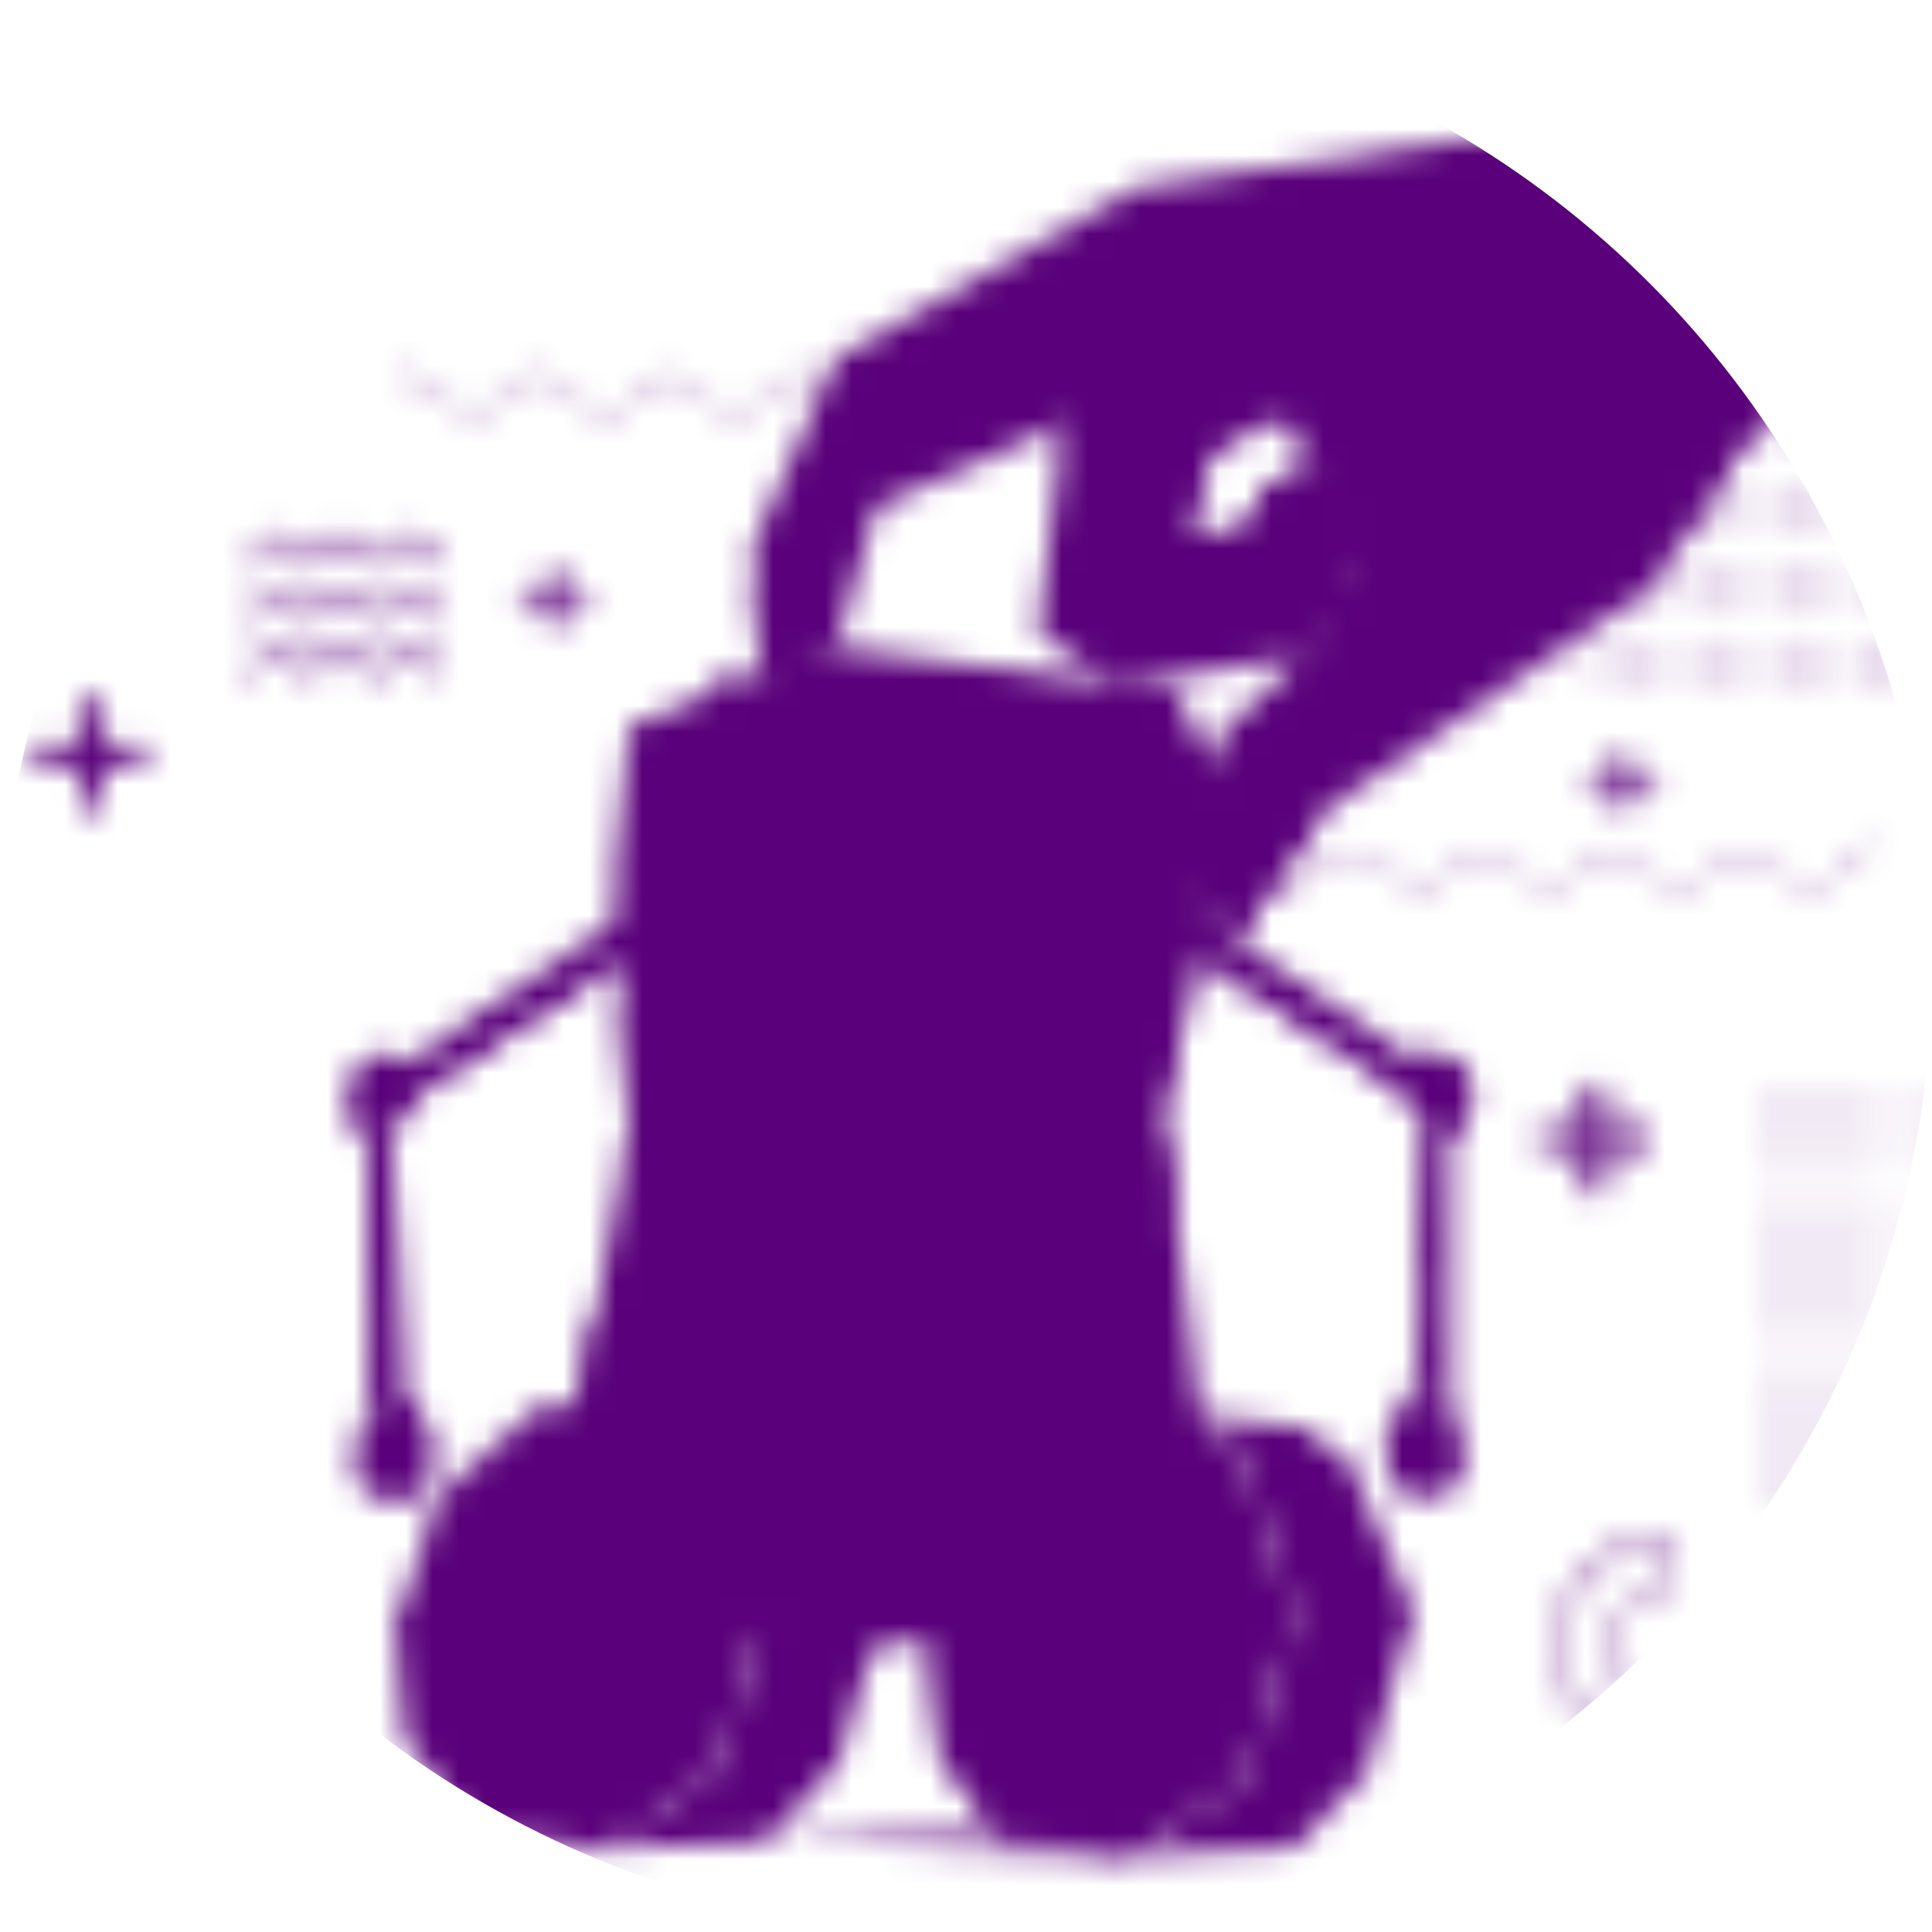 <svg xmlns="http://www.w3.org/2000/svg" xmlns:xlink="http://www.w3.org/1999/xlink" id="Layer_2" viewBox="0 0 73.71 73.71"><defs><style>      .cls-1 {        fill: #d3f992;      }      .cls-2 {        fill: #e87f31;      }      .cls-3 {        fill: #c12f82;      }      .cls-4 {        fill: #5412a0;      }      .cls-5 {        mask: url(#mask);      }      .cls-6 {        fill: #f2bc36;      }      .cls-7 {        fill: #3b5af3;      }      .cls-8 {        fill: #bb4fed;      }      .cls-9 {        fill: #f0bbe7;      }      .cls-10 {        fill: #5d80f6;      }      .cls-11 {        fill: #59007a;      }    </style><mask id="mask" x="0" y="-3.58" width="82.35" height="77.29" maskUnits="userSpaceOnUse"><g><polygon class="cls-4" points="40.78 53.88 36.87 57.36 35.47 61.79 35.9 66.93 38.13 69.92 43.27 70.8 47.52 67.85 49.4 61.66 47.26 55.19 44.51 53.88 40.78 53.88"></polygon><polygon class="cls-10" points="49.4 70.5 43.27 70.8 47.52 67.85 49.4 61.66 47.26 55.19 44.51 53.88 49.76 54.46 51.53 55.93 53.93 61.49 52.16 67.52 49.4 70.5"></polygon><polygon class="cls-7" points="43.27 70.8 41.13 68.28 40.01 64.8 40.38 59.74 41.87 56.01 44.51 53.88 40.78 53.88 36.87 57.36 35.47 61.79 35.9 66.93 38.13 69.92 43.27 70.8"></polygon><polygon class="cls-6" points="43.83 33.59 54.67 40.95 54.67 41.74 54.13 42.01 43.07 34.72 43.07 33.92 43.83 33.59"></polygon><polygon class="cls-2" points="54.67 40.02 55.97 40.66 56.22 42.01 55.67 43.4 54.24 42.68 53.69 41.71 53.89 40.42 54.67 40.02"></polygon><polygon class="cls-6" points="55.33 53.42 55.33 43.23 54.46 42.79 54.11 52.79 54.72 53.63 55.33 53.42"></polygon><polygon class="cls-3" points="55.33 53.42 55.79 54.83 55.88 56.09 55.33 56.92 54.11 57.2 53.06 56.63 52.83 54.88 53.49 53.48 54.11 52.79 54.72 53.63 55.33 53.42"></polygon><rect class="cls-4" x="60.87" y="17.04" width=".37" height=".37"></rect><rect class="cls-4" x="62.35" y="17.04" width=".37" height=".37"></rect><rect class="cls-4" x="63.83" y="17.04" width=".37" height=".37"></rect><rect class="cls-4" x="65.31" y="17.04" width=".37" height=".37"></rect><rect class="cls-4" x="66.79" y="17.04" width=".37" height=".37"></rect><rect class="cls-4" x="68.27" y="17.04" width=".37" height=".37"></rect><rect class="cls-4" x="69.75" y="17.04" width=".37" height=".37"></rect><rect class="cls-4" x="71.23" y="17.04" width=".37" height=".37"></rect><rect class="cls-4" x="72.71" y="17.04" width=".37" height=".37"></rect><rect class="cls-4" x="60.87" y="18.55" width=".37" height=".37"></rect><rect class="cls-4" x="62.35" y="18.55" width=".37" height=".37"></rect><rect class="cls-4" x="63.83" y="18.55" width=".37" height=".37"></rect><rect class="cls-4" x="65.31" y="18.55" width=".37" height=".37"></rect><rect class="cls-4" x="66.79" y="18.55" width=".37" height=".37"></rect><rect class="cls-4" x="68.27" y="18.55" width=".37" height=".37"></rect><rect class="cls-4" x="69.75" y="18.55" width=".37" height=".37"></rect><rect class="cls-4" x="71.23" y="18.55" width=".37" height=".37"></rect><rect class="cls-4" x="72.71" y="18.55" width=".37" height=".37"></rect><rect class="cls-4" x="60.87" y="20.05" width=".37" height=".37"></rect><rect class="cls-4" x="62.35" y="20.05" width=".37" height=".37"></rect><rect class="cls-4" x="63.83" y="20.05" width=".37" height=".37"></rect><rect class="cls-4" x="65.31" y="20.05" width=".37" height=".37"></rect><rect class="cls-4" x="66.79" y="20.05" width=".37" height=".37"></rect><rect class="cls-4" x="68.27" y="20.05" width=".37" height=".37"></rect><rect class="cls-4" x="69.75" y="20.05" width=".37" height=".37"></rect><rect class="cls-4" x="71.23" y="20.05" width=".37" height=".37"></rect><rect class="cls-4" x="72.71" y="20.05" width=".37" height=".37"></rect><rect class="cls-4" x="60.87" y="21.56" width=".37" height=".37"></rect><rect class="cls-4" x="62.35" y="21.56" width=".37" height=".37"></rect><rect class="cls-4" x="63.83" y="21.56" width=".37" height=".37"></rect><rect class="cls-4" x="65.31" y="21.56" width=".37" height=".37"></rect><rect class="cls-4" x="66.79" y="21.56" width=".37" height=".37"></rect><rect class="cls-4" x="68.27" y="21.56" width=".37" height=".37"></rect><rect class="cls-4" x="69.75" y="21.56" width=".37" height=".37"></rect><rect class="cls-4" x="71.23" y="21.56" width=".37" height=".37"></rect><rect class="cls-4" x="72.71" y="21.56" width=".37" height=".37"></rect><rect class="cls-4" x="60.87" y="23.06" width=".37" height=".37"></rect><rect class="cls-4" x="62.35" y="23.06" width=".37" height=".37"></rect><rect class="cls-4" x="63.83" y="23.06" width=".37" height=".37"></rect><rect class="cls-4" x="65.31" y="23.06" width=".37" height=".37"></rect><rect class="cls-4" x="66.79" y="23.06" width=".37" height=".37"></rect><rect class="cls-4" x="68.27" y="23.06" width=".37" height=".37"></rect><rect class="cls-4" x="69.75" y="23.06" width=".37" height=".37"></rect><rect class="cls-4" x="71.23" y="23.06" width=".37" height=".37"></rect><rect class="cls-4" x="72.71" y="23.06" width=".37" height=".37"></rect><rect class="cls-4" x="60.87" y="24.56" width=".37" height=".37"></rect><rect class="cls-4" x="62.35" y="24.56" width=".37" height=".37"></rect><rect class="cls-4" x="63.83" y="24.56" width=".37" height=".37"></rect><rect class="cls-4" x="65.31" y="24.56" width=".37" height=".37"></rect><rect class="cls-4" x="66.79" y="24.56" width=".37" height=".37"></rect><rect class="cls-4" x="68.27" y="24.56" width=".37" height=".37"></rect><rect class="cls-4" x="69.75" y="24.56" width=".37" height=".37"></rect><rect class="cls-4" x="71.23" y="24.56" width=".37" height=".37"></rect><rect class="cls-4" x="72.71" y="24.56" width=".37" height=".37"></rect><rect class="cls-4" x="60.87" y="26.07" width=".37" height=".37"></rect><rect class="cls-4" x="62.35" y="26.07" width=".37" height=".37"></rect><rect class="cls-4" x="63.83" y="26.07" width=".37" height=".37"></rect><rect class="cls-4" x="65.31" y="26.07" width=".37" height=".37"></rect><rect class="cls-4" x="66.79" y="26.07" width=".37" height=".37"></rect><rect class="cls-4" x="68.27" y="26.07" width=".37" height=".37"></rect><rect class="cls-4" x="69.75" y="26.07" width=".37" height=".37"></rect><rect class="cls-4" x="71.23" y="26.07" width=".37" height=".37"></rect><rect class="cls-4" x="72.71" y="26.07" width=".37" height=".37"></rect><path class="cls-8" d="M9.47,25.86s-.08-.02-.11-.05c-.05-.06-.05-.15.01-.21l1.27-1.15c.06-.05.15-.05.21,0l.99,1.04,1.06-1.05c.06-.06.15-.06.21,0l1.14,1.06,1.28-1.07c.06-.05.14-.05.19,0l1.28,1.12c.06.05.07.15.01.21-.05.06-.15.07-.21.01l-1.19-1.04-1.28,1.07c-.06.05-.14.05-.2,0l-1.13-1.05-1.07,1.05s-.07.04-.11.04c-.04,0-.08-.02-.1-.05l-1-1.05-1.16,1.05s-.06.04-.1.04ZM9.47,23.78s-.08-.02-.11-.05c-.05-.06-.05-.15.01-.21l1.27-1.15c.06-.05.15-.05.21,0l.99,1.04,1.06-1.05c.06-.06.15-.06.21,0l1.14,1.06,1.28-1.07c.06-.05.14-.05.19,0l1.28,1.12c.06.05.07.15.01.21-.05.06-.15.07-.21.01l-1.19-1.04-1.28,1.07c-.06.05-.14.05-.2,0l-1.13-1.05-1.07,1.05s-.07.04-.11.04c-.04,0-.08-.02-.1-.05l-1-1.05-1.16,1.05s-.06.04-.1.04ZM9.47,21.7s-.08-.02-.11-.05c-.05-.06-.05-.15.01-.21l1.27-1.15c.06-.05.15-.05.21,0l.99,1.04,1.06-1.05c.06-.06.15-.06.21,0l1.14,1.06,1.28-1.07c.06-.05.14-.05.19,0l1.28,1.12c.06.05.07.15.01.21-.05.06-.15.07-.21.01l-1.19-1.04-1.28,1.07c-.06.05-.14.05-.2,0l-1.13-1.05-1.07,1.05s-.07.04-.11.04c-.04,0-.08-.02-.1-.05l-1-1.05-1.16,1.05s-.06.04-.1.04Z"></path><polygon class="cls-1" points="62.92 43.02 61.27 43.02 61.27 41.37 60.4 41.37 60.4 43.02 58.74 43.02 58.74 43.89 60.4 43.89 60.4 45.55 61.27 45.55 61.27 43.89 62.92 43.89 62.92 43.02"></polygon><polygon class="cls-1" points="5.51 28.36 3.85 28.36 3.85 26.7 2.99 26.7 2.99 28.36 1.33 28.36 1.33 29.22 2.99 29.22 2.99 30.88 3.85 30.88 3.85 29.22 5.51 29.22 5.51 28.36"></polygon><polygon class="cls-1" points="22.39 22.5 21.39 22.5 21.39 21.5 20.87 21.5 20.87 22.5 19.87 22.5 19.87 23.02 20.87 23.02 20.87 24.02 21.39 24.02 21.39 23.02 22.39 23.02 22.39 22.5"></polygon><polygon class="cls-1" points="63.16 29.48 62.16 29.48 62.16 28.48 61.64 28.48 61.64 29.48 60.64 29.48 60.64 30.01 61.64 30.01 61.64 31.01 62.16 31.01 62.16 30.01 63.16 30.01 63.16 29.48"></polygon><path d="M63.55,67c-2.33,0-4.23-1.9-4.23-4.23s1.9-4.23,4.23-4.23c.06,0,.11.05.11.11v2.04c0,.06-.05.11-.11.11-1.08,0-1.97.88-1.97,1.97s.88,1.97,1.97,1.97c.06,0,.11.05.11.11v2.04c0,.06-.05.11-.11.11ZM63.44,58.77c-2.16.06-3.9,1.83-3.9,4.01s1.74,3.95,3.9,4.01v-1.83c-1.15-.06-2.07-1.01-2.07-2.18s.92-2.12,2.07-2.18v-1.83Z"></path><g><rect class="cls-4" x="67.26" y="50.08" width=".29" height=".29"></rect><rect class="cls-4" x="68.4" y="50.08" width=".29" height=".29"></rect><rect class="cls-4" x="69.54" y="50.08" width=".29" height=".29"></rect><rect class="cls-4" x="70.67" y="50.08" width=".29" height=".29"></rect><rect class="cls-4" x="71.81" y="50.08" width=".29" height=".29"></rect><rect class="cls-4" x="72.95" y="50.08" width=".29" height=".29"></rect><rect class="cls-4" x="67.26" y="51.24" width=".29" height=".29"></rect><rect class="cls-4" x="68.4" y="51.24" width=".29" height=".29"></rect><rect class="cls-4" x="69.54" y="51.24" width=".29" height=".29"></rect><rect class="cls-4" x="70.67" y="51.24" width=".29" height=".29"></rect><rect class="cls-4" x="71.81" y="51.24" width=".29" height=".29"></rect><rect class="cls-4" x="72.95" y="51.24" width=".29" height=".29"></rect><g><rect class="cls-4" x="67.26" y="52.39" width=".29" height=".29"></rect><rect class="cls-4" x="68.4" y="52.39" width=".29" height=".29"></rect><rect class="cls-4" x="69.54" y="52.39" width=".29" height=".29"></rect><rect class="cls-4" x="70.67" y="52.39" width=".29" height=".29"></rect><rect class="cls-4" x="71.81" y="52.39" width=".29" height=".29"></rect><rect class="cls-4" x="72.95" y="52.39" width=".29" height=".29"></rect></g><g><rect class="cls-4" x="67.26" y="53.55" width=".29" height=".29"></rect><rect class="cls-4" x="68.4" y="53.55" width=".29" height=".29"></rect><rect class="cls-4" x="69.54" y="53.55" width=".29" height=".29"></rect><rect class="cls-4" x="70.67" y="53.55" width=".29" height=".29"></rect><rect class="cls-4" x="71.81" y="53.55" width=".29" height=".29"></rect><rect class="cls-4" x="72.95" y="53.55" width=".29" height=".29"></rect></g><g><rect class="cls-4" x="67.26" y="54.71" width=".29" height=".29"></rect><rect class="cls-4" x="68.4" y="54.71" width=".29" height=".29"></rect><rect class="cls-4" x="69.54" y="54.71" width=".29" height=".29"></rect><rect class="cls-4" x="70.67" y="54.71" width=".29" height=".29"></rect><rect class="cls-4" x="71.81" y="54.71" width=".29" height=".29"></rect><rect class="cls-4" x="72.95" y="54.71" width=".29" height=".29"></rect></g><g><rect class="cls-4" x="67.26" y="55.87" width=".29" height=".29"></rect><rect class="cls-4" x="68.4" y="55.87" width=".29" height=".29"></rect><rect class="cls-4" x="69.54" y="55.87" width=".29" height=".29"></rect><rect class="cls-4" x="70.67" y="55.87" width=".29" height=".29"></rect><rect class="cls-4" x="71.81" y="55.87" width=".29" height=".29"></rect><rect class="cls-4" x="72.95" y="55.87" width=".29" height=".29"></rect></g><g><rect class="cls-4" x="67.26" y="57.02" width=".29" height=".29"></rect><rect class="cls-4" x="68.4" y="57.02" width=".29" height=".29"></rect><rect class="cls-4" x="69.54" y="57.02" width=".29" height=".29"></rect><rect class="cls-4" x="70.67" y="57.02" width=".29" height=".29"></rect><rect class="cls-4" x="71.81" y="57.02" width=".29" height=".29"></rect><rect class="cls-4" x="72.95" y="57.02" width=".29" height=".29"></rect></g><g><rect class="cls-4" x="67.26" y="41.85" width=".29" height=".29"></rect><rect class="cls-4" x="68.4" y="41.85" width=".29" height=".29"></rect><rect class="cls-4" x="69.54" y="41.85" width=".29" height=".29"></rect><rect class="cls-4" x="70.67" y="41.85" width=".29" height=".29"></rect><rect class="cls-4" x="71.81" y="41.85" width=".29" height=".29"></rect><rect class="cls-4" x="72.95" y="41.85" width=".29" height=".29"></rect><rect class="cls-4" x="67.26" y="43.01" width=".29" height=".29"></rect><rect class="cls-4" x="68.4" y="43.01" width=".29" height=".29"></rect><rect class="cls-4" x="69.54" y="43.01" width=".29" height=".29"></rect><rect class="cls-4" x="70.67" y="43.01" width=".29" height=".29"></rect><rect class="cls-4" x="71.81" y="43.01" width=".29" height=".29"></rect><rect class="cls-4" x="72.95" y="43.01" width=".29" height=".29"></rect><g><rect class="cls-4" x="67.26" y="44.16" width=".29" height=".29"></rect><rect class="cls-4" x="68.4" y="44.16" width=".29" height=".29"></rect><rect class="cls-4" x="69.54" y="44.16" width=".29" height=".29"></rect><rect class="cls-4" x="70.67" y="44.16" width=".29" height=".29"></rect><rect class="cls-4" x="71.81" y="44.16" width=".29" height=".29"></rect><rect class="cls-4" x="72.95" y="44.16" width=".29" height=".29"></rect></g><g><rect class="cls-4" x="67.26" y="45.32" width=".29" height=".29"></rect><rect class="cls-4" x="68.4" y="45.32" width=".29" height=".29"></rect><rect class="cls-4" x="69.54" y="45.32" width=".29" height=".29"></rect><rect class="cls-4" x="70.67" y="45.32" width=".29" height=".29"></rect><rect class="cls-4" x="71.81" y="45.32" width=".29" height=".29"></rect><rect class="cls-4" x="72.95" y="45.32" width=".29" height=".29"></rect></g><g><rect class="cls-4" x="67.26" y="46.48" width=".29" height=".29"></rect><rect class="cls-4" x="68.4" y="46.48" width=".29" height=".29"></rect><rect class="cls-4" x="69.54" y="46.48" width=".29" height=".29"></rect><rect class="cls-4" x="70.67" y="46.48" width=".29" height=".29"></rect><rect class="cls-4" x="71.81" y="46.48" width=".29" height=".29"></rect><rect class="cls-4" x="72.95" y="46.48" width=".29" height=".29"></rect></g><g><rect class="cls-4" x="67.26" y="47.64" width=".29" height=".29"></rect><rect class="cls-4" x="68.4" y="47.64" width=".29" height=".29"></rect><rect class="cls-4" x="69.54" y="47.64" width=".29" height=".29"></rect><rect class="cls-4" x="70.67" y="47.64" width=".29" height=".29"></rect><rect class="cls-4" x="71.81" y="47.64" width=".29" height=".29"></rect><rect class="cls-4" x="72.95" y="47.64" width=".29" height=".29"></rect></g><g><rect class="cls-4" x="67.26" y="48.79" width=".29" height=".29"></rect><rect class="cls-4" x="68.4" y="48.79" width=".29" height=".29"></rect><rect class="cls-4" x="69.54" y="48.79" width=".29" height=".29"></rect><rect class="cls-4" x="70.67" y="48.79" width=".29" height=".29"></rect><rect class="cls-4" x="71.81" y="48.79" width=".29" height=".29"></rect><rect class="cls-4" x="72.95" y="48.79" width=".29" height=".29"></rect></g></g></g><path class="cls-2" d="M54.19,34c-.05,0-.1,0-.15-.01-.06,0-.1-.06-.09-.12,0-.06.06-.1.12-.09.06,0,.13.01.19,0,.06,0,.11.04.11.1,0,.06-.04.11-.1.11-.03,0-.06,0-.08,0ZM64,33.99c-.06,0-.11-.05-.11-.11s.04-.11.1-.11h0c.06,0,.12,0,.19-.02.06-.01.12.03.13.08.01.06-.03.12-.08.13-.07.02-.15.02-.23.02ZM59.04,33.97s-.02,0-.02,0c-.06,0-.11-.05-.11-.11,0-.06.05-.1.11-.11v.11s.02-.11.02-.11c.06,0,.12,0,.17-.02.06-.01.11.03.13.09.01.06-.03.11-.09.13-.07.01-.14.02-.21.02ZM49.07,33.97c-.06,0-.11-.05-.11-.11,0-.06.05-.11.11-.11.06,0,.13,0,.19-.02.06-.01.12.02.13.08.01.06-.02.12-.08.13-.08.02-.16.03-.24.03,0,0,0,0,0,0ZM69.02,33.96h-.05c-.06,0-.11-.05-.1-.11,0-.06.05-.11.11-.1h.04c.05,0,.1,0,.16-.01.06-.01.11.03.12.09,0,.06-.03.11-.09.12-.06.01-.13.02-.19.02ZM63.58,33.9s-.03,0-.04,0c-.07-.03-.14-.07-.21-.12-.05-.03-.06-.1-.02-.15.03-.05.1-.06.15-.02.05.04.11.07.17.1.05.02.08.09.05.14-.02.04-.06.06-.1.06ZM48.65,33.89s-.03,0-.04,0c-.07-.03-.14-.07-.21-.11-.05-.03-.06-.1-.03-.15.03-.05.1-.06.15-.03.05.04.11.07.17.09.05.02.08.09.06.14-.02.04-.06.07-.1.07ZM54.68,33.88s-.08-.02-.1-.06c-.03-.05,0-.12.05-.15.06-.03.11-.07.16-.11.05-.04.11-.03.15.01.04.05.03.11-.01.15-.06.05-.13.09-.2.13-.02,0-.03.01-.05.01ZM58.6,33.88s-.03,0-.04,0c-.07-.03-.14-.07-.2-.12-.05-.04-.06-.1-.02-.15.04-.05.1-.06.15-.02.05.04.11.07.17.1.05.02.08.09.05.14-.02.04-.06.06-.1.06ZM68.57,33.85s-.03,0-.05-.01c-.05-.03-.11-.06-.16-.09l-.04-.03s-.06-.1-.03-.15c.03-.05.1-.06.15-.03l.04.03s.08.05.13.08c.05.03.08.09.05.14-.02.04-.06.06-.1.06ZM53.65,33.85s-.04,0-.06-.02c-.02-.01-.03-.02-.05-.03l-.13-.09s-.06-.1-.03-.15c.03-.05.1-.06.15-.03l.13.09s.03.02.04.03c.05.03.07.1.04.15-.02.03-.06.05-.09.05ZM64.6,33.8s-.07-.02-.09-.05c-.03-.05-.02-.12.03-.15.02-.01.04-.03.06-.05l.1-.08s.11-.03.15.01c.04.05.03.11-.01.15l-.1.08s-.05.04-.08.06c-.02.01-.04.02-.06.02ZM59.63,33.79s-.07-.02-.09-.05c-.03-.05-.02-.12.03-.15.03-.02.05-.04.08-.06l.08-.07s.11-.03.15.01c.04.05.03.11-.01.15l-.08.07s-.06.05-.09.07c-.02.01-.04.02-.06.02ZM69.59,33.79s-.07-.02-.09-.05c-.03-.05-.02-.12.03-.15.05-.03.1-.07.15-.12.04-.04.11-.04.15,0,.04.04.04.11,0,.15-.06.06-.12.11-.18.15-.02.01-.04.02-.06.02ZM49.67,33.77s-.07-.02-.09-.04c-.04-.05-.02-.12.02-.15.01,0,.03-.02.04-.03l.12-.1s.11-.03.15.01c.04.05.03.11-.01.15l-.12.1s-.03.03-.05.04c-.02.01-.04.02-.06.02ZM63.04,33.54s-.04,0-.06-.02l-.17-.13s-.06-.1-.02-.15c.03-.05.1-.06.15-.02l.17.13s.06.1.02.15c-.02.03-.05.04-.09.04ZM48.12,33.52s-.05,0-.07-.02l-.17-.13s-.05-.1-.02-.15c.04-.05.1-.06.15-.02l.17.13s.05.1.02.15c-.02.03-.05.04-.08.04ZM58.08,33.51s-.05,0-.07-.02l-.17-.13s-.06-.1-.02-.15c.04-.05.1-.06.15-.02l.17.13s.06.1.02.15c-.02.03-.05.04-.09.04ZM68.03,33.49s-.04,0-.06-.02l-.18-.12s-.06-.1-.03-.15c.03-.05.1-.06.15-.03l.18.12s.06.1.03.15c-.02.03-.05.05-.09.05ZM53.12,33.48s-.04,0-.06-.02l-.18-.12s-.06-.1-.03-.15c.03-.05.1-.06.15-.03l.18.12s.06.1.03.15c-.02.03-.05.05-.09.05ZM55.19,33.48s-.06-.01-.08-.04c-.04-.05-.03-.11.01-.15l.16-.14s.11-.03.15.01c.04.05.03.11-.01.15l-.16.14s-.05.03-.07.03ZM65.1,33.39s-.06-.01-.08-.04c-.04-.05-.03-.11.01-.15l.17-.14s.11-.03.15.01c.04.05.03.11-.01.15l-.17.14s-.04.03-.07.03ZM60.13,33.38s-.06-.01-.08-.04c-.04-.05-.03-.11.01-.15l.16-.14s.11-.03.15.01c.04.05.03.11-.01.15l-.16.14s-.04.03-.07.03ZM50.17,33.36s-.06-.01-.08-.04c-.04-.05-.03-.11.01-.15l.17-.14s.11-.03.15.01c.04.05.03.11-.01.15l-.17.14s-.04.02-.07.02ZM70.07,33.35s-.06-.01-.08-.03c-.04-.04-.04-.11,0-.15l.15-.15s.11-.04.15,0c.04.04.04.11,0,.15l-.15.15s-.05.03-.08.03ZM62.52,33.16s-.04,0-.06-.02l-.17-.13s-.06-.1-.02-.15c.03-.05.1-.06.15-.02l.17.13s.06.1.02.15c-.02.03-.05.04-.09.04ZM47.62,33.12s-.05,0-.07-.02l-.17-.13s-.05-.1-.02-.15c.04-.05.1-.06.15-.02l.17.13s.05.1.02.15c-.02.03-.05.04-.08.04ZM67.5,33.12s-.04,0-.06-.02l-.18-.12s-.06-.1-.03-.15c.03-.05.1-.06.15-.03l.18.12s.06.1.03.15c-.02.03-.05.05-.09.05ZM52.58,33.12s-.04,0-.06-.02l-.18-.12s-.06-.1-.03-.15c.03-.05.1-.06.15-.03l.18.12s.06.1.03.15c-.02.03-.05.05-.09.05ZM57.56,33.11s-.05,0-.07-.02l-.17-.13s-.06-.1-.02-.15c.04-.05.1-.06.15-.02l.17.13s.06.1.02.15c-.02.03-.05.04-.09.04ZM55.68,33.06s-.06-.01-.08-.04c-.04-.05-.03-.11.01-.15l.16-.14s.11-.03.15.01c.04.05.03.11-.01.15l-.16.14s-.05.03-.07.03ZM65.6,32.98s-.06-.01-.08-.04c-.04-.05-.03-.11.01-.15l.16-.13s.12-.03.15.01c.04.05.04.11,0,.15l-.17.14s-.04.03-.07.03ZM60.62,32.96s-.06-.01-.08-.04c-.04-.05-.03-.11.01-.15l.13-.11s.03-.02.04-.03c.05-.04.11-.03.15.02.04.05.03.11-.02.15-.01,0-.02.02-.03.03l-.13.11s-.04.03-.07.03ZM50.67,32.95s-.06-.01-.08-.04c-.04-.05-.03-.11.01-.15l.15-.12s.02-.01.02-.01c.05-.04.12-.03.15.01.04.05.03.11-.01.15l-.09-.07.07.08-.15.12s-.04.02-.07.02ZM70.53,32.9s-.06-.01-.08-.03c-.04-.04-.04-.11,0-.15l.15-.15s.11-.04.16,0c.04.04.04.11,0,.15l-.15.15s-.05.03-.08.03ZM62,32.78s-.04,0-.06-.02c-.05-.04-.11-.07-.17-.09-.06-.02-.08-.08-.06-.14.02-.06.08-.08.14-.06.07.03.14.07.21.11.05.03.06.1.03.15-.02.03-.06.05-.09.05ZM52.05,32.76s-.04,0-.06-.02c-.05-.04-.11-.06-.17-.09-.06-.02-.08-.08-.06-.14.02-.06.08-.08.14-.06.07.03.14.06.21.11.05.03.06.1.03.15-.02.03-.06.05-.09.05ZM66.97,32.75s-.04,0-.06-.02c-.05-.03-.11-.06-.17-.08-.06-.02-.09-.08-.07-.14.02-.06.08-.09.14-.07.07.03.15.06.21.1.05.03.07.1.04.15-.02.03-.06.05-.09.05ZM47.1,32.74s-.03,0-.05-.01c-.06-.03-.12-.05-.18-.07-.06-.02-.09-.08-.07-.13.02-.06.08-.09.13-.07.08.02.15.05.22.09.05.03.07.09.04.15-.02.04-.06.06-.1.06ZM57.04,32.74s-.03,0-.05-.01c-.06-.03-.12-.05-.18-.07-.06-.02-.09-.07-.08-.13.02-.06.07-.09.13-.08.08.02.15.05.22.08.05.03.07.09.05.14-.02.04-.06.06-.1.06ZM56.2,32.69s-.08-.03-.1-.07c-.02-.06,0-.12.06-.14.07-.03.15-.05.23-.06.06,0,.11.03.12.09,0,.06-.03.11-.09.12-.06,0-.13.03-.19.05-.01,0-.03,0-.04,0ZM61.17,32.64s-.09-.03-.1-.08c-.01-.06.02-.12.08-.13.08-.02.16-.03.23-.03.06,0,.11.04.11.1,0,.06-.04.11-.1.11-.06,0-.13.01-.19.03,0,0-.02,0-.03,0ZM66.14,32.64s-.09-.03-.1-.08c-.02-.06.02-.12.07-.13.08-.02.15-.04.23-.04.06,0,.11.04.11.1,0,.06-.04.11-.1.11-.06,0-.13.02-.19.03,0,0-.02,0-.03,0ZM51.22,32.62s-.09-.03-.1-.08c-.01-.06.02-.12.08-.13.08-.02.16-.03.23-.04.06,0,.11.04.11.1,0,.06-.04.11-.1.11-.06,0-.13.01-.19.03,0,0-.02,0-.03,0ZM46.47,32.62h-.22c-.06,0-.11-.05-.11-.11s.05-.11.11-.11h.22c.06,0,.11.05.11.11s-.05.11-.11.11ZM71.04,32.52s-.08-.03-.1-.07c-.02-.06,0-.12.06-.14.07-.03.15-.05.23-.06.06,0,.11.03.12.09,0,.06-.03.11-.09.12-.06,0-.13.03-.19.05-.01,0-.03,0-.04,0Z"></path><path class="cls-2" d="M23.12,15.89c-.05,0-.1,0-.15-.01-.06,0-.1-.06-.09-.12,0-.06.06-.1.12-.09.06,0,.13.01.19,0,.06,0,.11.04.11.1,0,.06-.04.11-.1.11-.03,0-.06,0-.08,0ZM32.93,15.88c-.06,0-.11-.05-.11-.11s.04-.11.1-.11h0c.06,0,.12,0,.19-.02.06-.01.12.03.13.08.01.06-.03.12-.08.13-.07.02-.15.02-.23.02ZM27.97,15.86s-.02,0-.02,0c-.06,0-.11-.05-.11-.11,0-.06.05-.1.11-.11v.11s.02-.11.02-.11c.06,0,.12,0,.17-.02.06-.01.11.03.13.09.01.06-.03.11-.09.13-.07.01-.14.02-.21.02ZM18,15.86c-.06,0-.11-.05-.11-.11,0-.06.05-.11.11-.11.06,0,.13,0,.19-.02.06-.01.12.02.13.08.01.06-.02.12-.08.13-.08.02-.16.03-.24.03,0,0,0,0,0,0ZM37.95,15.84h-.05c-.06,0-.11-.05-.1-.11,0-.06.05-.11.11-.1h.04c.05,0,.1,0,.16-.01.06-.01.11.03.12.09,0,.06-.03.11-.09.12-.06.01-.13.02-.19.02ZM32.51,15.79s-.03,0-.04,0c-.07-.03-.14-.07-.21-.12-.05-.03-.06-.1-.02-.15.03-.05.1-.06.15-.02.05.04.11.07.17.1.05.02.08.09.05.14-.02.04-.06.06-.1.06ZM17.58,15.78s-.03,0-.04,0c-.07-.03-.14-.07-.21-.11-.05-.03-.06-.1-.03-.15.03-.05.1-.06.15-.03.05.04.11.07.17.09.05.02.08.09.06.14-.02.04-.06.07-.1.07ZM23.61,15.77s-.08-.02-.1-.06c-.03-.05,0-.12.05-.15.06-.03.11-.07.16-.11.05-.04.11-.03.15.01.04.05.03.11-.01.15-.06.05-.13.09-.2.13-.02,0-.03.01-.05.01ZM27.53,15.76s-.03,0-.04,0c-.07-.03-.14-.07-.2-.12-.05-.04-.06-.1-.02-.15.04-.05.1-.06.15-.02.05.04.11.07.17.1.05.02.08.09.05.14-.02.04-.06.06-.1.06ZM37.5,15.74s-.03,0-.05-.01c-.05-.03-.11-.06-.16-.09l-.04-.03s-.06-.1-.03-.15c.03-.05.1-.06.15-.03l.04.03s.08.05.13.08c.05.03.08.09.05.14-.02.04-.06.06-.1.06ZM22.58,15.73s-.04,0-.06-.02c-.02-.01-.03-.02-.05-.03l-.13-.09s-.06-.1-.03-.15c.03-.05.1-.06.15-.03l.13.09s.03.02.04.03c.05.03.07.1.04.15-.02.03-.06.05-.09.05ZM33.53,15.69s-.07-.02-.09-.05c-.03-.05-.02-.12.03-.15.02-.01.04-.03.06-.05l.1-.08s.11-.03.15.01c.04.05.03.11-.01.15l-.1.08s-.05.04-.08.06c-.02.01-.04.02-.06.02ZM28.56,15.68s-.07-.02-.09-.05c-.03-.05-.02-.12.03-.15.03-.02.05-.04.08-.06l.08-.07s.11-.03.15.01c.04.05.03.11-.01.15l-.08.07s-.06.05-.09.07c-.02.01-.04.02-.06.02ZM38.52,15.67s-.07-.02-.09-.05c-.03-.05-.02-.12.03-.15.05-.03.1-.07.15-.12.04-.04.11-.04.15,0,.04.04.04.11,0,.15-.06.06-.12.11-.18.15-.02.01-.04.02-.06.02ZM18.61,15.65s-.07-.02-.09-.04c-.04-.05-.02-.12.02-.15.01,0,.03-.02.04-.03l.12-.1s.11-.03.15.01c.04.05.03.11-.01.15l-.12.1s-.03.03-.05.04c-.02.01-.04.02-.06.02ZM31.97,15.43s-.04,0-.06-.02l-.17-.13s-.06-.1-.02-.15c.03-.05.1-.06.15-.02l.17.13s.06.1.02.15c-.02.03-.05.04-.09.04ZM17.05,15.41s-.05,0-.07-.02l-.17-.13s-.05-.1-.02-.15c.04-.05.1-.06.15-.02l.17.13s.05.1.02.15c-.02.03-.05.04-.08.04ZM27.01,15.39s-.05,0-.07-.02l-.17-.13s-.06-.1-.02-.15c.04-.05.1-.06.15-.02l.17.13s.06.1.02.15c-.02.03-.05.04-.09.04ZM36.96,15.38s-.04,0-.06-.02l-.18-.12s-.06-.1-.03-.15c.03-.05.1-.06.15-.03l.18.12s.06.1.03.15c-.02.03-.05.05-.09.05ZM22.05,15.37s-.04,0-.06-.02l-.18-.12s-.06-.1-.03-.15c.03-.05.1-.06.15-.03l.18.12s.06.1.03.15c-.02.03-.05.05-.09.05ZM24.12,15.37s-.06-.01-.08-.04c-.04-.05-.03-.11.01-.15l.16-.14s.11-.03.15.01c.04.05.03.11-.01.15l-.16.14s-.05.03-.07.03ZM34.03,15.28s-.06-.01-.08-.04c-.04-.05-.03-.11.01-.15l.17-.14s.11-.03.15.01c.04.05.03.11-.01.15l-.17.14s-.04.03-.07.03ZM29.06,15.26s-.06-.01-.08-.04c-.04-.05-.03-.11.01-.15l.16-.14s.11-.03.15.01c.04.05.03.11-.01.15l-.16.14s-.04.03-.07.03ZM19.1,15.25s-.06-.01-.08-.04c-.04-.05-.03-.11.01-.15l.17-.14s.11-.03.15.01c.04.05.03.11-.01.15l-.17.14s-.04.02-.07.02ZM39,15.24s-.06-.01-.08-.03c-.04-.04-.04-.11,0-.15l.15-.15s.11-.04.15,0c.04.04.04.11,0,.15l-.15.15s-.05.03-.08.03ZM31.45,15.05s-.04,0-.06-.02l-.17-.13s-.06-.1-.02-.15c.03-.05.1-.06.15-.02l.17.13s.06.1.02.15c-.02.03-.05.04-.09.04ZM16.55,15.01s-.05,0-.07-.02l-.17-.13s-.05-.1-.02-.15c.04-.05.1-.06.15-.02l.17.13s.05.1.02.15c-.02.03-.05.04-.08.04ZM36.43,15.01s-.04,0-.06-.02l-.18-.12s-.06-.1-.03-.15c.03-.05.1-.06.15-.03l.18.12s.06.1.03.15c-.02.03-.05.05-.09.05ZM21.51,15.01s-.04,0-.06-.02l-.18-.12s-.06-.1-.03-.15c.03-.05.1-.06.15-.03l.18.12s.06.1.03.15c-.02.03-.05.05-.09.05ZM26.49,15s-.05,0-.07-.02l-.17-.13s-.06-.1-.02-.15c.04-.05.1-.06.15-.02l.17.13s.06.1.02.15c-.02.03-.05.04-.09.04ZM24.61,14.95s-.06-.01-.08-.04c-.04-.05-.03-.11.01-.15l.16-.14s.11-.03.15.01c.04.05.03.11-.01.15l-.16.14s-.05.03-.07.03ZM34.53,14.86s-.06-.01-.08-.04c-.04-.05-.03-.11.01-.15l.16-.13s.12-.03.15.01c.04.05.04.11,0,.15l-.17.14s-.04.03-.07.03ZM29.55,14.85s-.06-.01-.08-.04c-.04-.05-.03-.11.01-.15l.13-.11s.03-.02.04-.03c.05-.04.11-.03.15.02.04.05.03.11-.02.15-.01,0-.02.02-.03.03l-.13.11s-.04.03-.07.03ZM19.6,14.83s-.06-.01-.08-.04c-.04-.05-.03-.11.01-.15l.15-.12s.02-.01.02-.01c.05-.04.12-.03.15.01.04.05.03.11-.01.15l-.09-.07.07.08-.15.12s-.04.02-.07.02ZM39.46,14.78s-.06-.01-.08-.03c-.04-.04-.04-.11,0-.15l.15-.15s.11-.04.16,0c.04.04.04.11,0,.15l-.15.15s-.05.03-.08.03ZM30.93,14.67s-.04,0-.06-.02c-.05-.04-.11-.07-.17-.09-.06-.02-.08-.08-.06-.14.02-.06.08-.08.14-.06.07.03.14.07.21.11.05.03.06.1.03.15-.02.03-.06.05-.09.05ZM20.98,14.64s-.04,0-.06-.02c-.05-.04-.11-.06-.17-.09-.06-.02-.08-.08-.06-.14.02-.06.08-.08.14-.06.07.03.14.06.21.11.05.03.06.1.03.15-.02.03-.05.05-.09.05ZM35.9,14.64s-.04,0-.06-.02c-.05-.03-.11-.06-.17-.08-.06-.02-.09-.08-.07-.14.02-.06.08-.09.14-.07.07.03.15.06.21.1.05.03.07.1.04.15-.02.03-.06.05-.09.05ZM16.03,14.63s-.03,0-.05-.01c-.06-.03-.12-.05-.18-.07-.06-.02-.09-.08-.07-.13.02-.06.08-.09.13-.07.08.02.15.05.22.09.05.03.07.09.04.15-.02.04-.06.06-.1.06ZM25.97,14.62s-.03,0-.05-.01c-.06-.03-.12-.05-.18-.07-.06-.02-.09-.07-.08-.13.02-.06.07-.09.13-.08.08.02.15.05.22.08.05.03.07.09.05.14-.02.04-.06.06-.1.06ZM25.13,14.58s-.08-.03-.1-.07c-.02-.06,0-.12.06-.14.07-.03.15-.05.23-.06.06,0,.11.03.12.09,0,.06-.03.11-.09.12-.06,0-.13.03-.19.05-.01,0-.03,0-.04,0ZM30.1,14.53s-.09-.03-.1-.08c-.01-.06.02-.12.08-.13.08-.02.16-.03.23-.03.06,0,.11.04.11.1,0,.06-.04.11-.1.11-.06,0-.13.01-.19.03,0,0-.02,0-.03,0ZM35.07,14.52s-.09-.03-.1-.08c-.02-.06.02-.12.07-.13.08-.02.15-.04.23-.04.06,0,.11.04.11.1,0,.06-.04.11-.1.11-.06,0-.13.02-.19.03,0,0-.02,0-.03,0ZM20.15,14.51s-.09-.03-.1-.08c-.01-.06.02-.12.08-.13.08-.02.16-.03.23-.04.06,0,.11.04.11.1,0,.06-.04.11-.1.11-.06,0-.13.01-.19.03,0,0-.02,0-.03,0ZM15.4,14.5h-.22c-.06,0-.11-.05-.11-.11s.05-.11.11-.11h.22c.06,0,.11.05.11.11s-.05.11-.11.11ZM39.97,14.4s-.08-.03-.1-.07c-.02-.06,0-.12.06-.14.07-.03.15-.05.23-.06.06,0,.11.03.12.09,0,.06-.03.11-.09.12-.06,0-.13.03-.19.05-.01,0-.03,0-.04,0Z"></path><polygon class="cls-3" points="24.01 27.72 23.45 33.45 24.01 43 21.54 56.82 22.77 61.43 32.43 62.78 44.68 61.2 46.03 56.15 44.46 42.89 46.59 29.97 44.88 26.37 31.76 24.69 24.01 27.72"></polygon><polygon class="cls-9" points="24.63 28.18 31.82 25.47 44.4 26.94 45.24 28.79 32.77 30.36 24.63 29.63 24.63 28.18"></polygon><path class="cls-1" d="M30.64,26.88l-3.23-1.15-1.35,2.86,3.93.67,2.92-.51v-1.69l-2.28-.2ZM29.29,28.59l-2.36-.32.67-1.83,2.09.7-.4,1.46ZM32.21,28.28l-2.16.31.22-1.26,1.94.31v.65Z"></path><polygon class="cls-4" points="32.91 27.33 36.68 27.05 37.27 28.69 33.52 29.74 32.91 28.76 32.91 27.33"></polygon><polygon class="cls-9" points="45.82 34.63 34.43 40.78 32.21 46.26 22.67 50.48 21.54 56.82 34.51 48.45 35.95 41.88 44.77 40.98 45.82 34.63"></polygon><polygon class="cls-6" points="25.57 33.73 14.73 41.09 14.73 41.88 15.27 42.14 26.33 34.86 26.33 34.06 25.57 33.73"></polygon><polygon class="cls-2" points="14.73 40.16 13.44 40.8 13.19 42.14 13.73 43.54 15.17 42.82 15.72 41.85 15.51 40.56 14.73 40.16"></polygon><polygon class="cls-6" points="14.07 53.56 14.07 43.37 14.95 42.93 15.29 52.93 14.68 53.77 14.07 53.56"></polygon><polygon class="cls-3" points="14.07 53.56 13.62 54.97 13.52 56.23 14.07 57.06 15.29 57.34 16.35 56.77 16.58 55.02 15.91 53.62 15.29 52.93 14.68 53.77 14.07 53.56"></polygon><polygon class="cls-7" points="20.6 53.63 16.69 57.11 15.29 61.54 15.71 66.68 17.95 69.67 23.09 70.55 27.34 67.6 29.22 61.41 27.08 54.94 24.32 53.63 20.6 53.63"></polygon><polygon class="cls-10" points="29.22 70.25 23.09 70.55 27.34 67.6 29.22 61.41 27.08 54.94 24.32 53.63 29.58 54.21 31.35 55.68 33.75 61.24 31.98 67.27 29.22 70.25"></polygon><polygon class="cls-9" points="15.29 61.54 27.08 54.94 29.22 61.41 15.71 66.68 15.29 61.54"></polygon><rect class="cls-4" x="29.22" y="61.22" width="4.53" height=".22" transform="translate(-2.27 1.22) rotate(-2.14)"></rect><rect class="cls-4" x="36.91" y="68.17" width="4.23" height=".22"></rect><rect class="cls-4" x="35.64" y="65.76" width="4.63" height=".22" transform="translate(-25.99 24.76) rotate(-27.32)"></rect><rect class="cls-4" x="47.52" y="67.58" width="4.65" height=".22" transform="translate(-4.75 3.77) rotate(-4.13)"></rect><rect class="cls-4" x="49.4" y="61.47" width="4.53" height=".22" transform="translate(-2.27 1.98) rotate(-2.14)"></rect><rect class="cls-4" x="49.29" y="53.4" width=".22" height="4.33" transform="translate(-13.83 94.68) rotate(-80.11)"></rect><rect class="cls-4" x="27.34" y="67.33" width="4.65" height=".22" transform="translate(-4.78 2.31) rotate(-4.13)"></rect><rect class="cls-4" x="29.1" y="53.15" width=".22" height="4.33" transform="translate(-30.3 74.59) rotate(-80.11)"></rect><polygon class="cls-4" points="23.7 37.8 24.76 41.51 26.33 42.5 28.66 44.83 28.66 46.54 28.42 44.94 26.33 43.31 24.79 43.09 23.83 44.01 24.01 43 23.7 37.8"></polygon><polygon class="cls-4" points="44.46 42.89 43.07 46.99 41.08 49.64 40.01 53.44 41.58 50.15 43.27 48.35 44.46 46.36 44.79 45.73 44.46 42.89"></polygon><polygon class="cls-4" points="24.63 29.63 32.74 30 45.24 28.79 32.77 30.36 24.63 29.63"></polygon><polygon class="cls-4" points="27.57 52.93 32.69 54.28 36.06 59.84 36.91 62.2 33.3 62.78 33.75 61.24 31.35 55.68 29.58 54.21 26.17 53.83 24.32 53.63 22.11 53.63 22.23 52.93 27.57 52.93"></polygon><polygon class="cls-2" points="15.64 41.33 17.44 40.06 18.94 38.77 23.8 36.14 26.33 34.06 26.33 34.86 15.72 41.85 15.64 41.33"></polygon><polygon class="cls-2" points="15.29 52.93 14.68 53.77 14.99 50.42 14.45 47.86 14.55 43.13 14.95 42.93 15.29 52.93"></polygon><polygon class="cls-4" points="14.73 40.16 14.92 40.78 14.3 41.09 14.13 42.27 14.33 42.73 13.97 43.11 13.73 43.54 15.17 42.82 15.72 41.85 15.51 40.56 14.73 40.16"></polygon><polygon class="cls-2" points="46.23 35.22 46.33 36.32 47.51 37.19 49.05 37.68 52.3 40.21 53.79 41.07 53.69 41.71 45.54 36.34 45.78 34.86 46.23 35.22"></polygon><polygon class="cls-4" points="53.89 40.42 54.19 40.96 54.64 40.85 55.51 41.57 55.68 42.16 55.38 42.88 55.67 43.4 54.24 42.68 53.69 41.71 53.89 40.42"></polygon><polygon class="cls-2" points="54.95 43.04 54.95 47.92 54.56 49.24 54.56 50.78 54.72 53.63 54.11 52.79 54.46 42.79 54.95 43.04"></polygon><g><polygon class="cls-8" points="40.6 15.76 39.61 24.13 42.59 26.24 50.32 24.89 52.39 20.26 50.45 17.57 48.38 18.57 47.48 20.27 45.26 20.45 46.2 17.18 49.27 15.59 42.25 14.14 40.6 15.76"></polygon><polygon class="cls-8" points="29.03 25.94 31.86 24.87 33.42 19.36 42.03 15.51 48.97 15.93 51.72 20.98 50.07 24.72 46.67 27.87 44.74 32.93 47.13 35.84 50.43 31 62.88 22.51 67.03 16.07 76.93 11.44 67.62 -3.58 57.93 5.03 43.37 7.16 31.92 13.63 28.73 20.8 29.03 25.94"></polygon><polygon class="cls-4" points="40.55 16.17 42.03 15.51 48.64 15.91 46.2 17.18 45.26 20.45 47.48 20.27 48.38 18.57 49.99 17.8 51.72 20.98 50.07 24.72 49.78 24.98 48.44 25.22 49.78 23.51 49.83 19.56 48.9 19.52 48.37 20.25 48.73 22.58 47.54 20.92 45.09 21.69 42.69 23.03 44.57 19.97 44.05 17.2 41.43 16.28 40.43 17.23 40.55 16.17"></polygon><polygon class="cls-4" points="62.88 22.51 66.21 14.68 75.2 8.92 76.93 11.44 67.03 16.07 62.88 22.51"></polygon><polygon class="cls-9" points="30.44 25.41 30.74 22.1 29.8 21.74 28.82 22.39 29.03 25.94 30.44 25.41"></polygon><polygon class="cls-9" points="46.06 34.53 48.39 30.41 50.43 31 47.13 35.84 46.06 34.53"></polygon></g><polygon class="cls-4" points="17.95 69.67 7.43 70.55 23.09 70.55 17.95 69.67"></polygon><polygon class="cls-4" points="38.13 69.92 29.22 70.25 43.27 70.8 38.13 69.92"></polygon></g></mask></defs><g id="Edition"><g id="Background__x2B__FX_xA0_Image"><g class="cls-5"><circle class="cls-11" cx="36.86" cy="36.86" r="36.86"></circle></g></g></g></svg>